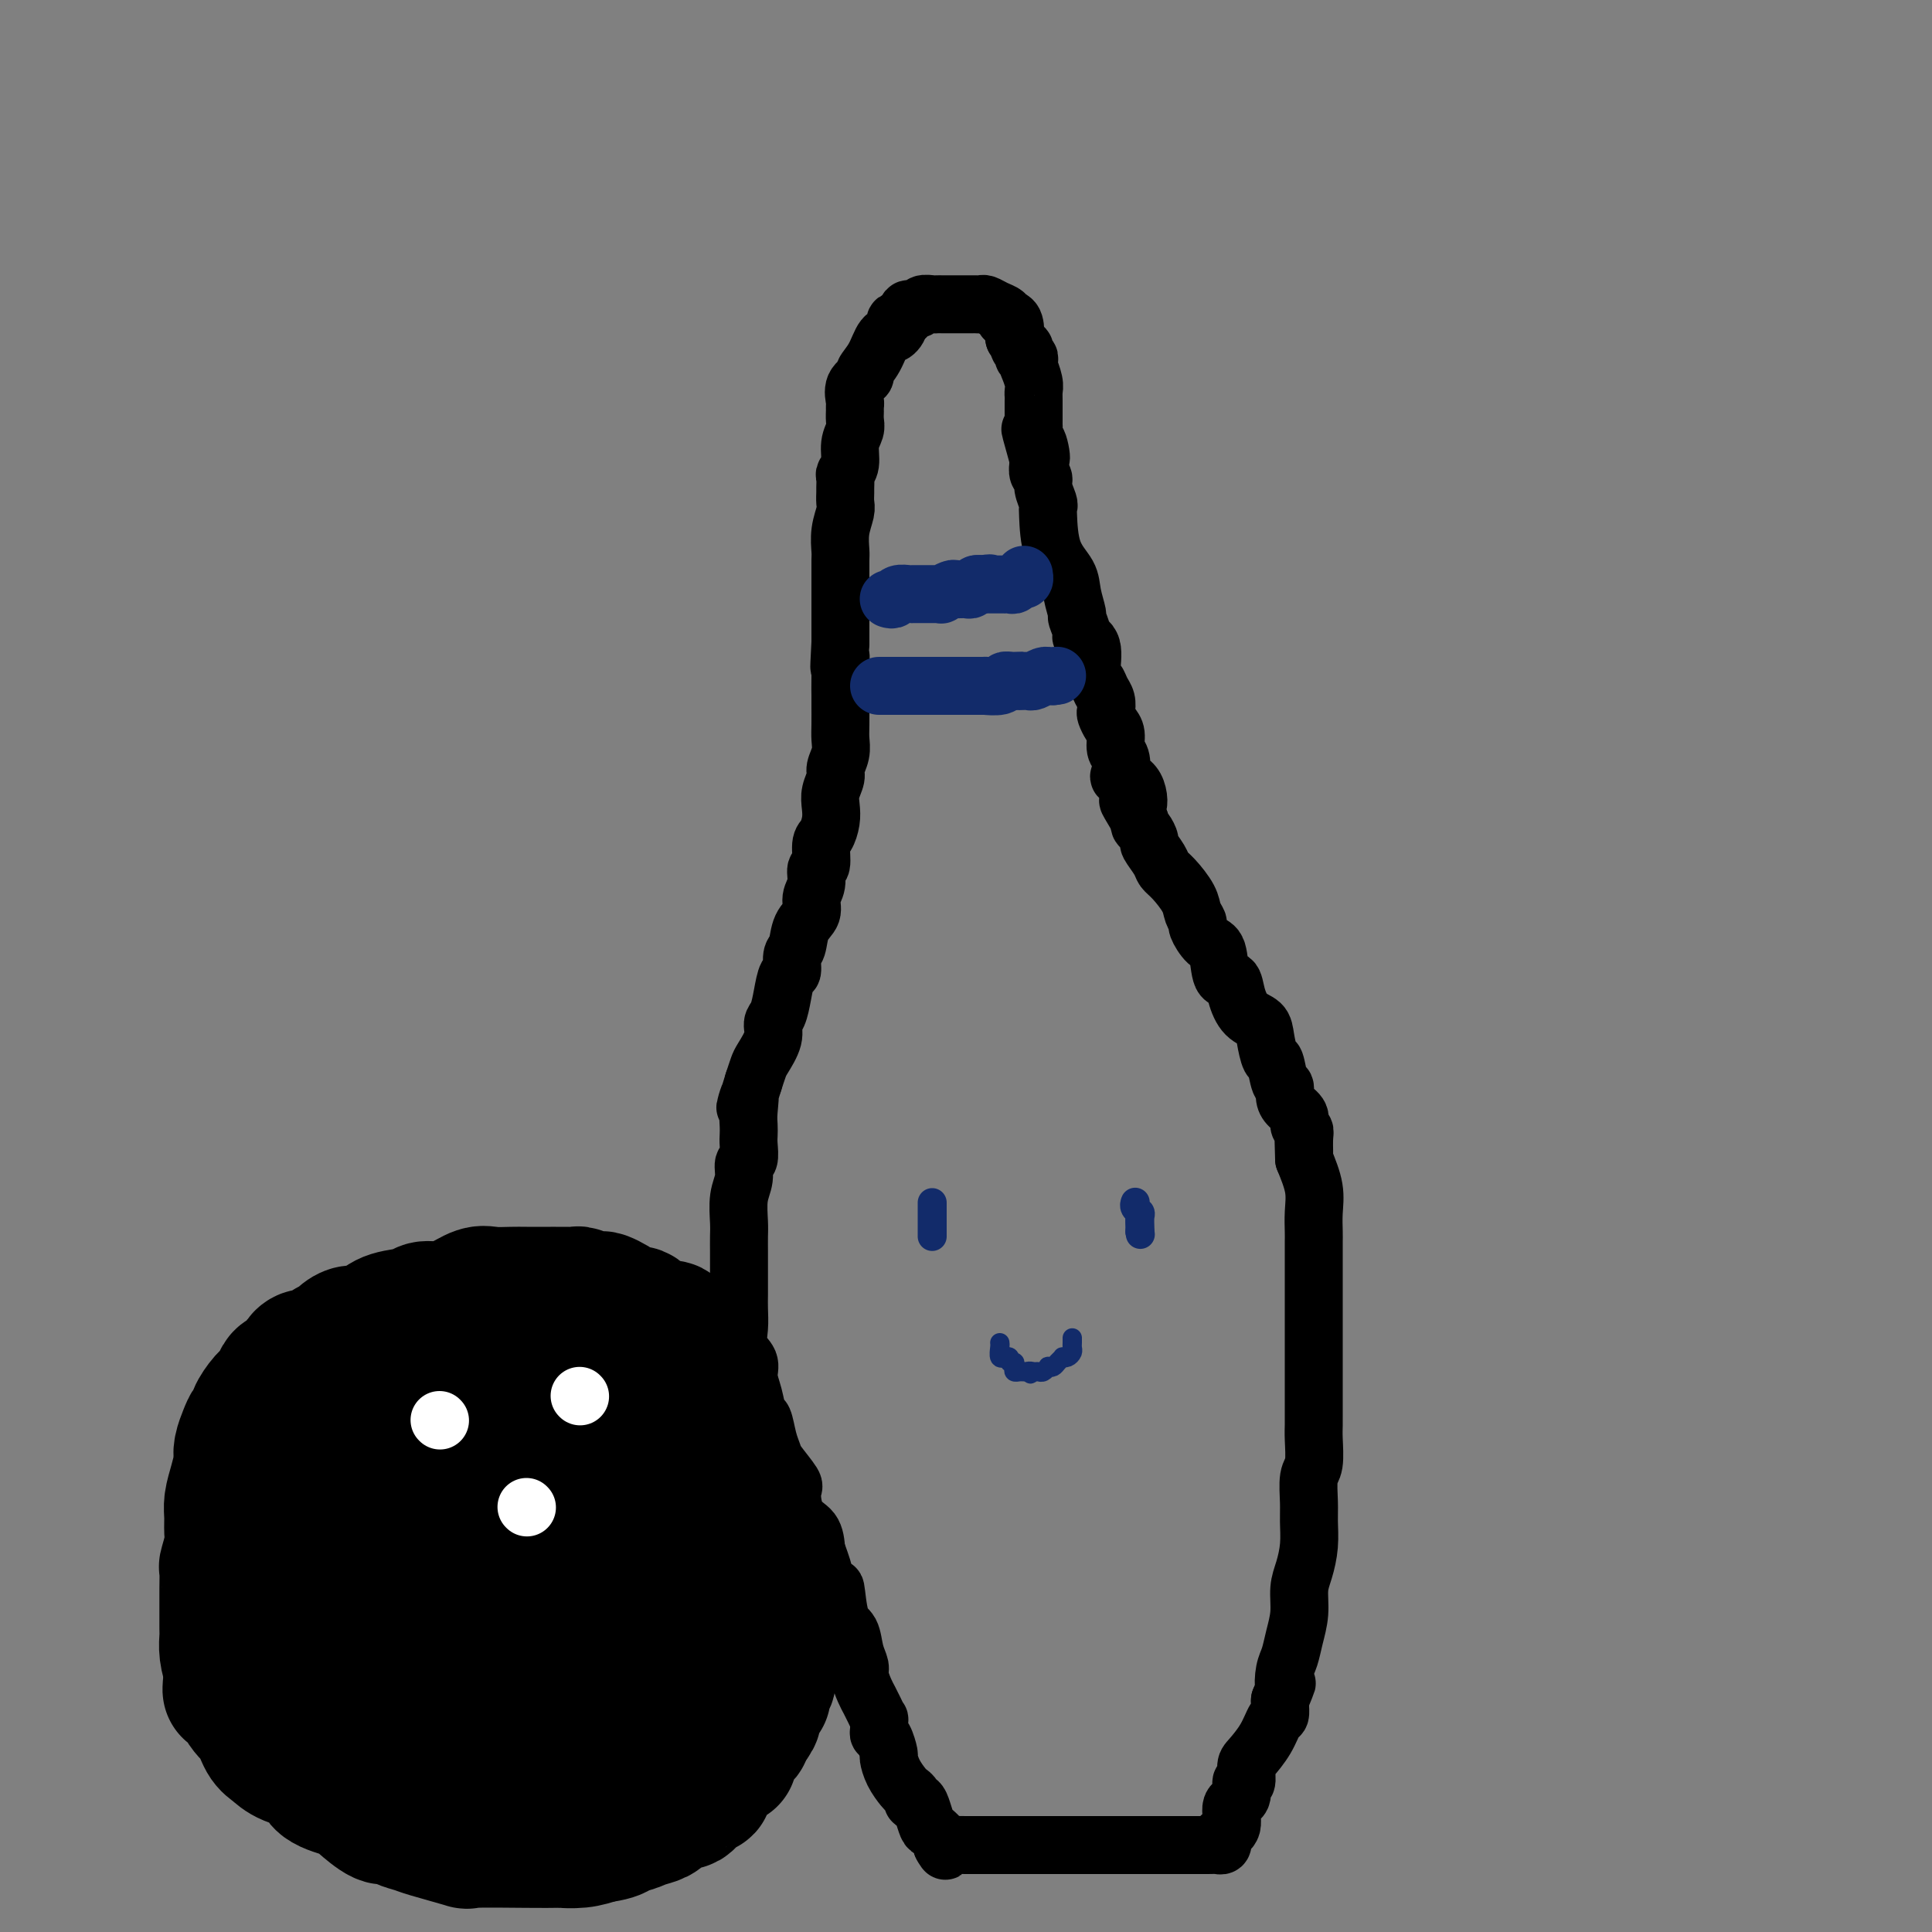 <svg viewBox='0 0 400 400' version='1.1' xmlns='http://www.w3.org/2000/svg' xmlns:xlink='http://www.w3.org/1999/xlink'><rect x="0" y="0" width="400" height="400" fill="#808080" stroke="none"/><g fill='none' stroke='rgb(0,0,0)' stroke-width='12' stroke-linecap='round' stroke-linejoin='round'><path d='M208,66c0.172,-0.340 0.344,-0.679 0,-1c-0.344,-0.321 -1.205,-0.622 -2,-1c-0.795,-0.378 -1.523,-0.833 -2,-1c-0.477,-0.167 -0.701,-0.045 -1,0c-0.299,0.045 -0.672,0.012 -1,0c-0.328,-0.012 -0.612,-0.003 -1,0c-0.388,0.003 -0.881,0.001 -1,0c-0.119,-0.001 0.136,-0.000 0,0c-0.136,0.000 -0.662,0.000 -1,0c-0.338,-0.000 -0.486,-0.000 -1,0c-0.514,0.000 -1.393,0.000 -2,0c-0.607,-0.000 -0.940,-0.001 -1,0c-0.060,0.001 0.154,0.004 0,0c-0.154,-0.004 -0.676,-0.016 -1,0c-0.324,0.016 -0.450,0.060 -1,0c-0.550,-0.060 -1.523,-0.223 -2,0c-0.477,0.223 -0.458,0.833 -1,1c-0.542,0.167 -1.646,-0.109 -2,0c-0.354,0.109 0.042,0.603 0,1c-0.042,0.397 -0.521,0.699 -1,1'/><path d='M187,66c-2.667,0.571 -1.336,0.500 -1,1c0.336,0.500 -0.325,1.572 -1,2c-0.675,0.428 -1.365,0.210 -2,1c-0.635,0.790 -1.214,2.586 -2,4c-0.786,1.414 -1.780,2.445 -2,3c-0.220,0.555 0.333,0.634 0,1c-0.333,0.366 -1.554,1.018 -2,2c-0.446,0.982 -0.118,2.293 0,3c0.118,0.707 0.028,0.810 0,1c-0.028,0.190 0.008,0.467 0,1c-0.008,0.533 -0.058,1.323 0,2c0.058,0.677 0.226,1.241 0,2c-0.226,0.759 -0.845,1.713 -1,3c-0.155,1.287 0.155,2.907 0,4c-0.155,1.093 -0.774,1.658 -1,2c-0.226,0.342 -0.060,0.460 0,1c0.060,0.540 0.012,1.501 0,2c-0.012,0.499 0.011,0.536 0,1c-0.011,0.464 -0.055,1.354 0,2c0.055,0.646 0.211,1.047 0,2c-0.211,0.953 -0.789,2.456 -1,4c-0.211,1.544 -0.057,3.128 0,4c0.057,0.872 0.015,1.032 0,2c-0.015,0.968 -0.004,2.745 0,4c0.004,1.255 0.001,1.989 0,3c-0.001,1.011 -0.000,2.297 0,3c0.000,0.703 0.000,0.821 0,1c-0.000,0.179 -0.000,0.419 0,1c0.000,0.581 0.000,1.503 0,2c-0.000,0.497 -0.000,0.571 0,1c0.000,0.429 0.000,1.215 0,2'/><path d='M174,133c-0.464,8.696 -0.124,3.936 0,3c0.124,-0.936 0.033,1.950 0,4c-0.033,2.050 -0.008,3.262 0,4c0.008,0.738 -0.002,1.003 0,2c0.002,0.997 0.016,2.728 0,4c-0.016,1.272 -0.060,2.087 0,3c0.060,0.913 0.226,1.924 0,3c-0.226,1.076 -0.845,2.216 -1,3c-0.155,0.784 0.152,1.211 0,2c-0.152,0.789 -0.763,1.938 -1,3c-0.237,1.062 -0.101,2.036 0,3c0.101,0.964 0.167,1.916 0,3c-0.167,1.084 -0.565,2.299 -1,3c-0.435,0.701 -0.905,0.886 -1,2c-0.095,1.114 0.187,3.155 0,4c-0.187,0.845 -0.841,0.493 -1,1c-0.159,0.507 0.179,1.873 0,3c-0.179,1.127 -0.875,2.016 -1,3c-0.125,0.984 0.321,2.065 0,3c-0.321,0.935 -1.410,1.726 -2,3c-0.590,1.274 -0.683,3.032 -1,4c-0.317,0.968 -0.858,1.145 -1,2c-0.142,0.855 0.115,2.389 0,3c-0.115,0.611 -0.603,0.301 -1,1c-0.397,0.699 -0.701,2.407 -1,4c-0.299,1.593 -0.591,3.069 -1,4c-0.409,0.931 -0.936,1.316 -1,2c-0.064,0.684 0.333,1.668 0,3c-0.333,1.332 -1.397,3.012 -2,4c-0.603,0.988 -0.744,1.282 -1,2c-0.256,0.718 -0.628,1.859 -1,3'/><path d='M156,224c-2.702,8.893 -1.456,4.125 -1,3c0.456,-1.125 0.123,1.394 0,3c-0.123,1.606 -0.037,2.298 0,3c0.037,0.702 0.025,1.412 0,2c-0.025,0.588 -0.063,1.054 0,2c0.063,0.946 0.227,2.371 0,3c-0.227,0.629 -0.845,0.461 -1,1c-0.155,0.539 0.155,1.786 0,3c-0.155,1.214 -0.774,2.393 -1,4c-0.226,1.607 -0.061,3.640 0,5c0.061,1.360 0.016,2.048 0,3c-0.016,0.952 -0.005,2.168 0,3c0.005,0.832 0.002,1.278 0,2c-0.002,0.722 -0.003,1.719 0,3c0.003,1.281 0.008,2.846 0,4c-0.008,1.154 -0.031,1.897 0,3c0.031,1.103 0.116,2.566 0,4c-0.116,1.434 -0.435,2.840 0,4c0.435,1.160 1.622,2.073 2,3c0.378,0.927 -0.054,1.868 0,3c0.054,1.132 0.592,2.453 1,4c0.408,1.547 0.684,3.318 1,4c0.316,0.682 0.670,0.274 1,1c0.330,0.726 0.634,2.586 1,4c0.366,1.414 0.793,2.381 1,3c0.207,0.619 0.195,0.888 1,2c0.805,1.112 2.426,3.066 3,4c0.574,0.934 0.102,0.848 0,2c-0.102,1.152 0.165,3.541 1,5c0.835,1.459 2.239,1.988 3,3c0.761,1.012 0.881,2.506 1,4'/><path d='M169,321c2.594,7.137 1.080,3.979 1,4c-0.080,0.021 1.274,3.219 2,4c0.726,0.781 0.826,-0.856 1,0c0.174,0.856 0.424,4.206 1,6c0.576,1.794 1.478,2.031 2,3c0.522,0.969 0.665,2.668 1,4c0.335,1.332 0.863,2.296 1,3c0.137,0.704 -0.117,1.149 0,2c0.117,0.851 0.606,2.107 1,3c0.394,0.893 0.694,1.423 1,2c0.306,0.577 0.617,1.202 1,2c0.383,0.798 0.837,1.770 1,2c0.163,0.230 0.033,-0.281 0,0c-0.033,0.281 0.029,1.355 0,2c-0.029,0.645 -0.149,0.861 0,1c0.149,0.139 0.569,0.202 1,1c0.431,0.798 0.875,2.332 1,3c0.125,0.668 -0.068,0.469 0,1c0.068,0.531 0.396,1.793 1,3c0.604,1.207 1.485,2.361 2,3c0.515,0.639 0.663,0.764 1,1c0.337,0.236 0.864,0.582 1,1c0.136,0.418 -0.120,0.909 0,1c0.120,0.091 0.614,-0.218 1,0c0.386,0.218 0.664,0.962 1,2c0.336,1.038 0.729,2.371 1,3c0.271,0.629 0.419,0.554 1,1c0.581,0.446 1.595,1.413 2,2c0.405,0.587 0.203,0.793 0,1'/><path d='M195,382c1.494,2.321 0.228,0.622 0,0c-0.228,-0.622 0.581,-0.167 1,0c0.419,0.167 0.446,0.045 1,0c0.554,-0.045 1.634,-0.012 3,0c1.366,0.012 3.020,0.003 4,0c0.980,-0.003 1.288,-0.001 2,0c0.712,0.001 1.828,0.000 3,0c1.172,-0.000 2.399,-0.000 3,0c0.601,0.000 0.577,0.000 1,0c0.423,-0.000 1.294,-0.000 2,0c0.706,0.000 1.249,0.000 2,0c0.751,-0.000 1.710,-0.000 3,0c1.290,0.000 2.909,0.000 4,0c1.091,-0.000 1.652,-0.000 2,0c0.348,0.000 0.482,0.000 1,0c0.518,-0.000 1.421,-0.000 2,0c0.579,0.000 0.834,0.000 1,0c0.166,-0.000 0.244,-0.000 1,0c0.756,0.000 2.191,0.000 3,0c0.809,-0.000 0.991,-0.000 2,0c1.009,0.000 2.845,0.000 4,0c1.155,-0.000 1.629,-0.000 2,0c0.371,0.000 0.638,0.000 1,0c0.362,-0.000 0.818,-0.000 1,0c0.182,0.000 0.091,0.000 0,0'/><path d='M244,382c8.106,-0.001 3.871,-0.003 3,0c-0.871,0.003 1.621,0.012 3,0c1.379,-0.012 1.646,-0.046 2,0c0.354,0.046 0.797,0.170 1,0c0.203,-0.170 0.167,-0.635 0,-1c-0.167,-0.365 -0.466,-0.632 0,-1c0.466,-0.368 1.698,-0.838 2,-2c0.302,-1.162 -0.326,-3.015 0,-4c0.326,-0.985 1.605,-1.102 2,-2c0.395,-0.898 -0.095,-2.578 0,-3c0.095,-0.422 0.774,0.412 1,0c0.226,-0.412 -0.002,-2.070 0,-3c0.002,-0.930 0.235,-1.131 1,-2c0.765,-0.869 2.061,-2.404 3,-4c0.939,-1.596 1.520,-3.253 2,-4c0.480,-0.747 0.860,-0.586 1,-1c0.140,-0.414 0.040,-1.404 0,-2c-0.040,-0.596 -0.020,-0.798 0,-1'/><path d='M265,352c2.096,-5.174 1.336,-3.110 1,-3c-0.336,0.110 -0.248,-1.734 0,-3c0.248,-1.266 0.658,-1.954 1,-3c0.342,-1.046 0.617,-2.449 1,-4c0.383,-1.551 0.873,-3.251 1,-5c0.127,-1.749 -0.109,-3.547 0,-5c0.109,-1.453 0.564,-2.560 1,-4c0.436,-1.440 0.853,-3.212 1,-5c0.147,-1.788 0.025,-3.592 0,-5c-0.025,-1.408 0.046,-2.421 0,-4c-0.046,-1.579 -0.208,-3.723 0,-5c0.208,-1.277 0.788,-1.686 1,-3c0.212,-1.314 0.057,-3.533 0,-5c-0.057,-1.467 -0.015,-2.182 0,-3c0.015,-0.818 0.004,-1.738 0,-3c-0.004,-1.262 -0.001,-2.864 0,-4c0.001,-1.136 0.000,-1.804 0,-3c-0.000,-1.196 -0.000,-2.919 0,-4c0.000,-1.081 0.000,-1.519 0,-2c-0.000,-0.481 -0.000,-1.005 0,-2c0.000,-0.995 -0.000,-2.460 0,-3c0.000,-0.540 0.000,-0.154 0,-1c-0.000,-0.846 -0.000,-2.923 0,-4c0.000,-1.077 0.000,-1.155 0,-2c-0.000,-0.845 -0.000,-2.458 0,-4c0.000,-1.542 0.002,-3.012 0,-4c-0.002,-0.988 -0.006,-1.494 0,-2c0.006,-0.506 0.022,-1.012 0,-2c-0.022,-0.988 -0.083,-2.458 0,-4c0.083,-1.542 0.309,-3.155 0,-5c-0.309,-1.845 -1.155,-3.923 -2,-6'/><path d='M270,240c-0.305,-10.108 -0.066,-3.877 0,-2c0.066,1.877 -0.041,-0.599 0,-2c0.041,-1.401 0.231,-1.726 0,-2c-0.231,-0.274 -0.884,-0.498 -1,-1c-0.116,-0.502 0.306,-1.283 0,-2c-0.306,-0.717 -1.339,-1.370 -2,-2c-0.661,-0.630 -0.951,-1.237 -1,-2c-0.049,-0.763 0.141,-1.681 0,-2c-0.141,-0.319 -0.613,-0.039 -1,-1c-0.387,-0.961 -0.687,-3.162 -1,-4c-0.313,-0.838 -0.637,-0.314 -1,-1c-0.363,-0.686 -0.765,-2.584 -1,-4c-0.235,-1.416 -0.305,-2.350 -1,-3c-0.695,-0.650 -2.017,-1.015 -3,-2c-0.983,-0.985 -1.628,-2.591 -2,-4c-0.372,-1.409 -0.472,-2.623 -1,-3c-0.528,-0.377 -1.486,0.083 -2,-1c-0.514,-1.083 -0.586,-3.707 -1,-5c-0.414,-1.293 -1.170,-1.254 -2,-2c-0.830,-0.746 -1.734,-2.276 -2,-3c-0.266,-0.724 0.108,-0.641 0,-1c-0.108,-0.359 -0.696,-1.158 -1,-2c-0.304,-0.842 -0.324,-1.725 -1,-3c-0.676,-1.275 -2.009,-2.942 -3,-4c-0.991,-1.058 -1.641,-1.506 -2,-2c-0.359,-0.494 -0.425,-1.036 -1,-2c-0.575,-0.964 -1.657,-2.352 -2,-3c-0.343,-0.648 0.052,-0.555 0,-1c-0.052,-0.445 -0.553,-1.427 -1,-2c-0.447,-0.573 -0.842,-0.735 -1,-1c-0.158,-0.265 -0.079,-0.632 0,-1'/><path d='M236,170c-4.142,-6.965 -1.999,-3.379 -1,-3c0.999,0.379 0.852,-2.450 0,-4c-0.852,-1.550 -2.410,-1.823 -3,-2c-0.590,-0.177 -0.214,-0.260 0,-1c0.214,-0.740 0.264,-2.139 0,-3c-0.264,-0.861 -0.841,-1.186 -1,-2c-0.159,-0.814 0.102,-2.119 0,-3c-0.102,-0.881 -0.566,-1.338 -1,-2c-0.434,-0.662 -0.837,-1.529 -1,-2c-0.163,-0.471 -0.087,-0.546 0,-1c0.087,-0.454 0.183,-1.287 0,-2c-0.183,-0.713 -0.645,-1.305 -1,-2c-0.355,-0.695 -0.602,-1.493 -1,-2c-0.398,-0.507 -0.948,-0.721 -1,-2c-0.052,-1.279 0.393,-3.621 0,-5c-0.393,-1.379 -1.626,-1.793 -2,-2c-0.374,-0.207 0.109,-0.207 0,-1c-0.109,-0.793 -0.810,-2.379 -1,-3c-0.190,-0.621 0.131,-0.278 0,-1c-0.131,-0.722 -0.715,-2.508 -1,-4c-0.285,-1.492 -0.271,-2.688 -1,-4c-0.729,-1.312 -2.199,-2.739 -3,-5c-0.801,-2.261 -0.932,-5.355 -1,-7c-0.068,-1.645 -0.075,-1.840 0,-2c0.075,-0.160 0.230,-0.284 0,-1c-0.230,-0.716 -0.846,-2.023 -1,-3c-0.154,-0.977 0.155,-1.623 0,-2c-0.155,-0.377 -0.772,-0.486 -1,-1c-0.228,-0.514 -0.065,-1.433 0,-2c0.065,-0.567 0.033,-0.784 0,-1'/><path d='M215,95c-3.265,-11.716 -0.927,-3.506 0,-1c0.927,2.506 0.445,-0.691 0,-2c-0.445,-1.309 -0.851,-0.730 -1,-1c-0.149,-0.270 -0.040,-1.389 0,-2c0.040,-0.611 0.011,-0.713 0,-1c-0.011,-0.287 -0.003,-0.759 0,-1c0.003,-0.241 0.002,-0.251 0,-1c-0.002,-0.749 -0.004,-2.237 0,-3c0.004,-0.763 0.015,-0.803 0,-1c-0.015,-0.197 -0.057,-0.553 0,-1c0.057,-0.447 0.212,-0.985 0,-2c-0.212,-1.015 -0.793,-2.506 -1,-3c-0.207,-0.494 -0.042,0.008 0,0c0.042,-0.008 -0.040,-0.528 0,-1c0.040,-0.472 0.203,-0.896 0,-1c-0.203,-0.104 -0.772,0.113 -1,0c-0.228,-0.113 -0.116,-0.555 0,-1c0.116,-0.445 0.237,-0.892 0,-1c-0.237,-0.108 -0.833,0.125 -1,0c-0.167,-0.125 0.095,-0.607 0,-1c-0.095,-0.393 -0.548,-0.696 -1,-1'/><path d='M210,70c-0.789,-3.989 -0.263,-1.461 0,-1c0.263,0.461 0.263,-1.145 0,-2c-0.263,-0.855 -0.789,-0.959 -1,-1c-0.211,-0.041 -0.105,-0.021 0,0'/></g>
<g fill='none' stroke='rgb(18,43,106)' stroke-width='12' stroke-linecap='round' stroke-linejoin='round'><path d='M184,124c0.366,0.113 0.733,0.226 1,0c0.267,-0.226 0.435,-0.793 1,-1c0.565,-0.207 1.527,-0.056 2,0c0.473,0.056 0.455,0.015 1,0c0.545,-0.015 1.651,-0.004 2,0c0.349,0.004 -0.060,0.001 0,0c0.060,-0.001 0.589,0.001 1,0c0.411,-0.001 0.706,-0.004 1,0c0.294,0.004 0.589,0.015 1,0c0.411,-0.015 0.940,-0.057 1,0c0.060,0.057 -0.349,0.212 0,0c0.349,-0.212 1.455,-0.793 2,-1c0.545,-0.207 0.527,-0.042 1,0c0.473,0.042 1.436,-0.040 2,0c0.564,0.040 0.729,0.203 1,0c0.271,-0.203 0.649,-0.772 1,-1c0.351,-0.228 0.676,-0.114 1,0'/><path d='M203,121c3.179,-0.464 1.625,-0.124 1,0c-0.625,0.124 -0.321,0.033 0,0c0.321,-0.033 0.660,-0.009 1,0c0.340,0.009 0.683,0.002 1,0c0.317,-0.002 0.610,0.001 1,0c0.390,-0.001 0.878,-0.004 1,0c0.122,0.004 -0.121,0.016 0,0c0.121,-0.016 0.607,-0.061 1,0c0.393,0.061 0.694,0.226 1,0c0.306,-0.226 0.618,-0.844 1,-1c0.382,-0.156 0.834,0.150 1,0c0.166,-0.150 0.048,-0.757 0,-1c-0.048,-0.243 -0.024,-0.121 0,0'/><path d='M182,142c0.331,-0.000 0.661,-0.000 1,0c0.339,0.000 0.686,0.000 1,0c0.314,-0.000 0.594,-0.000 1,0c0.406,0.000 0.939,0.000 1,0c0.061,-0.000 -0.349,-0.000 0,0c0.349,0.000 1.455,0.000 2,0c0.545,-0.000 0.527,-0.000 1,0c0.473,0.000 1.438,0.000 2,0c0.562,-0.000 0.721,-0.000 1,0c0.279,0.000 0.677,0.000 1,0c0.323,-0.000 0.570,-0.000 1,0c0.430,0.000 1.041,0.000 2,0c0.959,-0.000 2.264,-0.000 3,0c0.736,0.000 0.901,0.001 1,0c0.099,-0.001 0.131,-0.004 1,0c0.869,0.004 2.575,0.015 3,0c0.425,-0.015 -0.433,-0.056 0,0c0.433,0.056 2.155,0.207 3,0c0.845,-0.207 0.813,-0.774 1,-1c0.187,-0.226 0.594,-0.113 1,0'/><path d='M209,141c4.583,-0.156 2.541,-0.046 2,0c-0.541,0.046 0.419,0.026 1,0c0.581,-0.026 0.783,-0.060 1,0c0.217,0.060 0.450,0.212 1,0c0.550,-0.212 1.418,-0.789 2,-1c0.582,-0.211 0.878,-0.057 1,0c0.122,0.057 0.071,0.015 0,0c-0.071,-0.015 -0.163,-0.004 0,0c0.163,0.004 0.582,0.002 1,0'/><path d='M218,140c1.500,-0.167 0.750,-0.083 0,0'/></g>
<g fill='none' stroke='rgb(18,43,106)' stroke-width='6' stroke-linecap='round' stroke-linejoin='round'><path d='M193,250c0.000,-0.559 0.000,-1.117 0,-1c0.000,0.117 0.000,0.910 0,1c0.000,0.090 0.000,-0.522 0,0c0.000,0.522 0.000,2.179 0,3c0.000,0.821 0.000,0.808 0,1c0.000,0.192 0.000,0.590 0,1c0.000,0.410 0.000,0.831 0,1c0.000,0.169 0.000,0.084 0,0'/><path d='M235,249c0.030,-0.087 0.061,-0.174 0,0c-0.061,0.174 -0.212,0.610 0,1c0.212,0.390 0.789,0.733 1,1c0.211,0.267 0.057,0.456 0,1c-0.057,0.544 -0.016,1.441 0,2c0.016,0.559 0.008,0.779 0,1'/><path d='M236,255c0.167,1.000 0.083,0.500 0,0'/></g>
<g fill='none' stroke='rgb(18,43,106)' stroke-width='4' stroke-linecap='round' stroke-linejoin='round'><path d='M207,278c0.033,0.196 0.065,0.391 0,1c-0.065,0.609 -0.229,1.631 0,2c0.229,0.369 0.850,0.084 1,0c0.150,-0.084 -0.170,0.033 0,0c0.170,-0.033 0.829,-0.215 1,0c0.171,0.215 -0.147,0.828 0,1c0.147,0.172 0.760,-0.098 1,0c0.240,0.098 0.106,0.562 0,1c-0.106,0.438 -0.183,0.849 0,1c0.183,0.151 0.626,0.041 1,0c0.374,-0.041 0.678,-0.012 1,0c0.322,0.012 0.661,0.006 1,0'/><path d='M213,284c0.881,0.927 0.082,0.245 0,0c-0.082,-0.245 0.552,-0.052 1,0c0.448,0.052 0.712,-0.038 1,0c0.288,0.038 0.602,0.204 1,0c0.398,-0.204 0.881,-0.776 1,-1c0.119,-0.224 -0.127,-0.099 0,0c0.127,0.099 0.625,0.171 1,0c0.375,-0.171 0.626,-0.585 1,-1c0.374,-0.415 0.871,-0.832 1,-1c0.129,-0.168 -0.109,-0.086 0,0c0.109,0.086 0.565,0.177 1,0c0.435,-0.177 0.849,-0.622 1,-1c0.151,-0.378 0.041,-0.689 0,-1c-0.041,-0.311 -0.011,-0.622 0,-1c0.011,-0.378 0.003,-0.822 0,-1c-0.003,-0.178 -0.002,-0.089 0,0'/></g>
<g fill='none' stroke='rgb(0,0,0)' stroke-width='28' stroke-linecap='round' stroke-linejoin='round'><path d='M140,276c-0.489,0.112 -0.978,0.225 -1,0c-0.022,-0.225 0.424,-0.786 0,-1c-0.424,-0.214 -1.718,-0.081 -2,0c-0.282,0.081 0.447,0.110 0,0c-0.447,-0.110 -2.069,-0.358 -3,-1c-0.931,-0.642 -1.171,-1.678 -2,-2c-0.829,-0.322 -2.249,0.071 -3,0c-0.751,-0.071 -0.834,-0.607 -1,-1c-0.166,-0.393 -0.415,-0.645 -1,-1c-0.585,-0.355 -1.504,-0.813 -2,-1c-0.496,-0.187 -0.567,-0.103 -1,0c-0.433,0.103 -1.228,0.224 -2,0c-0.772,-0.224 -1.521,-0.792 -2,-1c-0.479,-0.208 -0.688,-0.056 -1,0c-0.312,0.056 -0.727,0.015 -1,0c-0.273,-0.015 -0.403,-0.004 -1,0c-0.597,0.004 -1.661,0.002 -2,0c-0.339,-0.002 0.048,-0.002 -1,0c-1.048,0.002 -3.533,0.007 -5,0c-1.467,-0.007 -1.918,-0.026 -3,0c-1.082,0.026 -2.794,0.097 -4,0c-1.206,-0.097 -1.906,-0.363 -3,0c-1.094,0.363 -2.583,1.353 -4,2c-1.417,0.647 -2.764,0.950 -4,1c-1.236,0.050 -2.362,-0.151 -3,0c-0.638,0.151 -0.787,0.656 -2,1c-1.213,0.344 -3.489,0.527 -5,1c-1.511,0.473 -2.255,1.237 -3,2'/><path d='M78,275c-4.290,1.284 -4.513,0.993 -5,1c-0.487,0.007 -1.236,0.311 -2,1c-0.764,0.689 -1.541,1.764 -2,2c-0.459,0.236 -0.599,-0.368 -1,0c-0.401,0.368 -1.063,1.708 -2,2c-0.937,0.292 -2.148,-0.466 -3,0c-0.852,0.466 -1.344,2.154 -2,3c-0.656,0.846 -1.476,0.850 -2,1c-0.524,0.150 -0.752,0.446 -1,1c-0.248,0.554 -0.514,1.366 -1,2c-0.486,0.634 -1.191,1.089 -2,2c-0.809,0.911 -1.723,2.278 -2,3c-0.277,0.722 0.083,0.800 0,1c-0.083,0.200 -0.610,0.524 -1,1c-0.390,0.476 -0.643,1.106 -1,2c-0.357,0.894 -0.817,2.052 -1,3c-0.183,0.948 -0.087,1.685 0,2c0.087,0.315 0.167,0.209 0,1c-0.167,0.791 -0.580,2.478 -1,4c-0.420,1.522 -0.848,2.878 -1,4c-0.152,1.122 -0.027,2.010 0,3c0.027,0.990 -0.045,2.081 0,3c0.045,0.919 0.208,1.665 0,3c-0.208,1.335 -0.788,3.257 -1,4c-0.212,0.743 -0.057,0.306 0,1c0.057,0.694 0.014,2.520 0,4c-0.014,1.480 -0.001,2.615 0,4c0.001,1.385 -0.010,3.021 0,4c0.010,0.979 0.041,1.302 0,2c-0.041,0.698 -0.155,1.771 0,3c0.155,1.229 0.577,2.615 1,4'/><path d='M48,346c-0.544,7.553 -0.403,1.935 0,1c0.403,-0.935 1.067,2.813 2,5c0.933,2.187 2.135,2.811 3,4c0.865,1.189 1.394,2.941 2,4c0.606,1.059 1.289,1.425 2,2c0.711,0.575 1.448,1.360 3,2c1.552,0.640 3.918,1.136 5,2c1.082,0.864 0.881,2.098 2,3c1.119,0.902 3.559,1.474 5,2c1.441,0.526 1.885,1.006 3,2c1.115,0.994 2.902,2.503 4,3c1.098,0.497 1.508,-0.017 2,0c0.492,0.017 1.064,0.565 2,1c0.936,0.435 2.234,0.758 3,1c0.766,0.242 1.001,0.405 3,1c1.999,0.595 5.762,1.623 7,2c1.238,0.377 -0.049,0.102 2,0c2.049,-0.102 7.433,-0.030 11,0c3.567,0.030 5.317,0.018 6,0c0.683,-0.018 0.299,-0.043 1,0c0.701,0.043 2.486,0.155 4,0c1.514,-0.155 2.757,-0.578 4,-1'/><path d='M124,380c5.153,-0.621 4.036,-1.673 4,-2c-0.036,-0.327 1.008,0.071 2,0c0.992,-0.071 1.933,-0.610 3,-1c1.067,-0.390 2.261,-0.630 3,-1c0.739,-0.370 1.024,-0.870 1,-1c-0.024,-0.130 -0.357,0.110 0,0c0.357,-0.110 1.405,-0.568 2,-1c0.595,-0.432 0.737,-0.836 1,-1c0.263,-0.164 0.648,-0.086 1,0c0.352,0.086 0.673,0.182 1,0c0.327,-0.182 0.662,-0.641 1,-1c0.338,-0.359 0.680,-0.617 1,-1c0.320,-0.383 0.620,-0.889 1,-1c0.380,-0.111 0.841,0.174 1,0c0.159,-0.174 0.018,-0.806 0,-1c-0.018,-0.194 0.089,0.049 0,0c-0.089,-0.049 -0.374,-0.392 0,-1c0.374,-0.608 1.407,-1.483 2,-2c0.593,-0.517 0.747,-0.676 1,-1c0.253,-0.324 0.607,-0.811 1,-1c0.393,-0.189 0.826,-0.078 1,0c0.174,0.078 0.089,0.123 0,0c-0.089,-0.123 -0.182,-0.414 0,-1c0.182,-0.586 0.640,-1.466 1,-2c0.360,-0.534 0.622,-0.720 1,-1c0.378,-0.280 0.871,-0.652 1,-1c0.129,-0.348 -0.106,-0.671 0,-1c0.106,-0.329 0.553,-0.665 1,-1'/><path d='M155,357c2.028,-2.712 0.599,-1.491 0,-1c-0.599,0.491 -0.367,0.251 0,0c0.367,-0.251 0.868,-0.514 1,-1c0.132,-0.486 -0.104,-1.194 0,-2c0.104,-0.806 0.550,-1.708 1,-2c0.450,-0.292 0.905,0.027 1,0c0.095,-0.027 -0.171,-0.402 0,-1c0.171,-0.598 0.778,-1.421 1,-2c0.222,-0.579 0.060,-0.914 0,-1c-0.060,-0.086 -0.016,0.078 0,0c0.016,-0.078 0.004,-0.399 0,-1c-0.004,-0.601 -0.001,-1.482 0,-2c0.001,-0.518 0.000,-0.672 0,-1c-0.000,-0.328 -0.000,-0.829 0,-1c0.000,-0.171 0.000,-0.013 0,0c-0.000,0.013 -0.000,-0.120 0,-1c0.000,-0.880 0.000,-2.507 0,-3c-0.000,-0.493 -0.001,0.150 0,0c0.001,-0.150 0.002,-1.091 0,-2c-0.002,-0.909 -0.007,-1.784 0,-2c0.007,-0.216 0.026,0.228 0,0c-0.026,-0.228 -0.097,-1.128 0,-2c0.097,-0.872 0.363,-1.717 0,-3c-0.363,-1.283 -1.355,-3.004 -2,-4c-0.645,-0.996 -0.943,-1.268 -1,-2c-0.057,-0.732 0.127,-1.923 0,-3c-0.127,-1.077 -0.563,-2.038 -1,-3'/><path d='M155,317c-0.566,-4.993 0.020,-1.976 0,-1c-0.020,0.976 -0.646,-0.091 -1,-1c-0.354,-0.909 -0.437,-1.661 -1,-2c-0.563,-0.339 -1.606,-0.265 -2,-1c-0.394,-0.735 -0.138,-2.280 0,-3c0.138,-0.720 0.159,-0.615 0,-1c-0.159,-0.385 -0.498,-1.260 -1,-2c-0.502,-0.740 -1.167,-1.346 -2,-2c-0.833,-0.654 -1.834,-1.355 -2,-2c-0.166,-0.645 0.503,-1.234 0,-2c-0.503,-0.766 -2.179,-1.711 -3,-2c-0.821,-0.289 -0.786,0.077 -1,0c-0.214,-0.077 -0.677,-0.598 -1,-1c-0.323,-0.402 -0.505,-0.685 -1,-1c-0.495,-0.315 -1.302,-0.662 -2,-1c-0.698,-0.338 -1.286,-0.669 -2,-1c-0.714,-0.331 -1.555,-0.663 -2,-1c-0.445,-0.337 -0.493,-0.679 -1,-1c-0.507,-0.321 -1.472,-0.622 -2,-1c-0.528,-0.378 -0.620,-0.833 -1,-1c-0.380,-0.167 -1.048,-0.045 -2,0c-0.952,0.045 -2.188,0.012 -3,0c-0.812,-0.012 -1.201,-0.003 -2,0c-0.799,0.003 -2.009,-0.000 -3,0c-0.991,0.000 -1.762,0.003 -3,0c-1.238,-0.003 -2.944,-0.013 -4,0c-1.056,0.013 -1.463,0.048 -2,0c-0.537,-0.048 -1.206,-0.178 -2,0c-0.794,0.178 -1.714,0.663 -3,1c-1.286,0.337 -2.939,0.525 -4,1c-1.061,0.475 -1.531,1.238 -2,2'/><path d='M100,294c-1.822,0.738 -1.878,0.582 -3,1c-1.122,0.418 -3.312,1.410 -5,3c-1.688,1.590 -2.875,3.777 -4,5c-1.125,1.223 -2.188,1.482 -3,2c-0.812,0.518 -1.373,1.295 -2,2c-0.627,0.705 -1.319,1.336 -2,2c-0.681,0.664 -1.349,1.359 -2,2c-0.651,0.641 -1.285,1.226 -2,2c-0.715,0.774 -1.512,1.737 -2,3c-0.488,1.263 -0.668,2.828 -1,4c-0.332,1.172 -0.817,1.953 -1,3c-0.183,1.047 -0.063,2.359 0,4c0.063,1.641 0.071,3.609 0,5c-0.071,1.391 -0.219,2.205 0,4c0.219,1.795 0.807,4.572 2,6c1.193,1.428 2.990,1.507 4,2c1.010,0.493 1.231,1.400 2,2c0.769,0.600 2.086,0.893 3,1c0.914,0.107 1.426,0.029 3,0c1.574,-0.029 4.212,-0.007 6,0c1.788,0.007 2.728,0.001 4,0c1.272,-0.001 2.877,0.003 5,0c2.123,-0.003 4.765,-0.011 8,0c3.235,0.011 7.063,0.043 10,0c2.937,-0.043 4.983,-0.160 7,-1c2.017,-0.840 4.005,-2.402 5,-3c0.995,-0.598 0.999,-0.232 1,-1c0.001,-0.768 0.000,-2.670 0,-4c-0.000,-1.330 -0.000,-2.089 0,-4c0.000,-1.911 0.000,-4.975 0,-7c-0.000,-2.025 -0.000,-3.013 0,-4'/><path d='M133,323c-0.409,-4.155 -1.932,-4.541 -3,-5c-1.068,-0.459 -1.682,-0.989 -3,-2c-1.318,-1.011 -3.338,-2.501 -5,-3c-1.662,-0.499 -2.964,-0.007 -4,0c-1.036,0.007 -1.806,-0.470 -4,0c-2.194,0.470 -5.814,1.887 -9,4c-3.186,2.113 -5.940,4.922 -8,7c-2.060,2.078 -3.428,3.426 -5,5c-1.572,1.574 -3.349,3.374 -4,5c-0.651,1.626 -0.177,3.077 0,4c0.177,0.923 0.056,1.320 0,2c-0.056,0.680 -0.046,1.645 0,2c0.046,0.355 0.127,0.100 1,0c0.873,-0.100 2.536,-0.045 4,0c1.464,0.045 2.729,0.081 4,0c1.271,-0.081 2.549,-0.280 4,0c1.451,0.280 3.075,1.038 5,0c1.925,-1.038 4.149,-3.871 6,-6c1.851,-2.129 3.327,-3.555 4,-4c0.673,-0.445 0.543,0.092 0,1c-0.543,0.908 -1.499,2.188 -2,3c-0.501,0.812 -0.547,1.156 -1,2c-0.453,0.844 -1.314,2.189 -2,3c-0.686,0.811 -1.196,1.089 -2,2c-0.804,0.911 -1.902,2.456 -3,4'/><path d='M106,347c-1.713,3.134 -0.995,3.468 -1,4c-0.005,0.532 -0.733,1.261 -1,2c-0.267,0.739 -0.073,1.489 0,2c0.073,0.511 0.024,0.782 0,1c-0.024,0.218 -0.024,0.384 0,1c0.024,0.616 0.072,1.682 0,2c-0.072,0.318 -0.265,-0.111 1,0c1.265,0.111 3.988,0.762 5,1c1.012,0.238 0.313,0.064 1,0c0.687,-0.064 2.761,-0.016 4,0c1.239,0.016 1.645,0.000 2,0c0.355,-0.000 0.659,0.015 1,0c0.341,-0.015 0.717,-0.060 1,0c0.283,0.060 0.471,0.226 1,0c0.529,-0.226 1.400,-0.844 2,-1c0.600,-0.156 0.931,0.151 1,0c0.069,-0.151 -0.122,-0.759 0,-1c0.122,-0.241 0.559,-0.116 1,0c0.441,0.116 0.888,0.224 1,0c0.112,-0.224 -0.111,-0.778 0,-1c0.111,-0.222 0.555,-0.111 1,0'/><path d='M126,357c3.587,-0.529 1.553,-0.850 1,-1c-0.553,-0.150 0.373,-0.127 1,0c0.627,0.127 0.953,0.360 2,-1c1.047,-1.360 2.815,-4.311 4,-6c1.185,-1.689 1.788,-2.116 2,-3c0.212,-0.884 0.034,-2.225 0,-3c-0.034,-0.775 0.075,-0.983 0,-1c-0.075,-0.017 -0.333,0.157 -1,0c-0.667,-0.157 -1.744,-0.646 -3,0c-1.256,0.646 -2.692,2.427 -4,3c-1.308,0.573 -2.489,-0.063 -3,0c-0.511,0.063 -0.352,0.825 -2,2c-1.648,1.175 -5.103,2.764 -7,4c-1.897,1.236 -2.236,2.121 -3,3c-0.764,0.879 -1.953,1.752 -3,2c-1.047,0.248 -1.953,-0.130 -3,0c-1.047,0.130 -2.237,0.767 -3,1c-0.763,0.233 -1.100,0.061 -2,0c-0.900,-0.061 -2.362,-0.011 -3,0c-0.638,0.011 -0.450,-0.017 -1,0c-0.550,0.017 -1.837,0.080 -3,0c-1.163,-0.080 -2.201,-0.303 -4,-1c-1.799,-0.697 -4.358,-1.867 -6,-3c-1.642,-1.133 -2.365,-2.228 -3,-3c-0.635,-0.772 -1.181,-1.221 -2,-2c-0.819,-0.779 -1.909,-1.890 -3,-3'/><path d='M77,345c-2.218,-2.274 -0.762,-2.459 -1,-4c-0.238,-1.541 -2.169,-4.438 -3,-7c-0.831,-2.562 -0.564,-4.789 -1,-8c-0.436,-3.211 -1.577,-7.406 -2,-10c-0.423,-2.594 -0.128,-3.586 0,-4c0.128,-0.414 0.088,-0.249 0,-1c-0.088,-0.751 -0.225,-2.419 0,-3c0.225,-0.581 0.812,-0.074 1,0c0.188,0.074 -0.023,-0.284 0,-1c0.023,-0.716 0.280,-1.789 1,-3c0.720,-1.211 1.903,-2.559 3,-4c1.097,-1.441 2.108,-2.976 3,-4c0.892,-1.024 1.667,-1.536 2,-2c0.333,-0.464 0.226,-0.881 0,-1c-0.226,-0.119 -0.572,0.059 0,0c0.572,-0.059 2.060,-0.356 3,-1c0.940,-0.644 1.330,-1.635 2,-2c0.670,-0.365 1.620,-0.104 2,0c0.380,0.104 0.190,0.052 0,0'/></g>
<g fill='none' stroke='rgb(255,255,255)' stroke-width='12' stroke-linecap='round' stroke-linejoin='round'><path d='M91,294c0.000,0.000 0.100,0.100 0.1,0.1'/><path d='M120,289c0.000,0.000 0.100,0.100 0.1,0.1'/><path d='M109,312c0.000,0.000 0.100,0.100 0.1,0.1'/></g>
</svg>